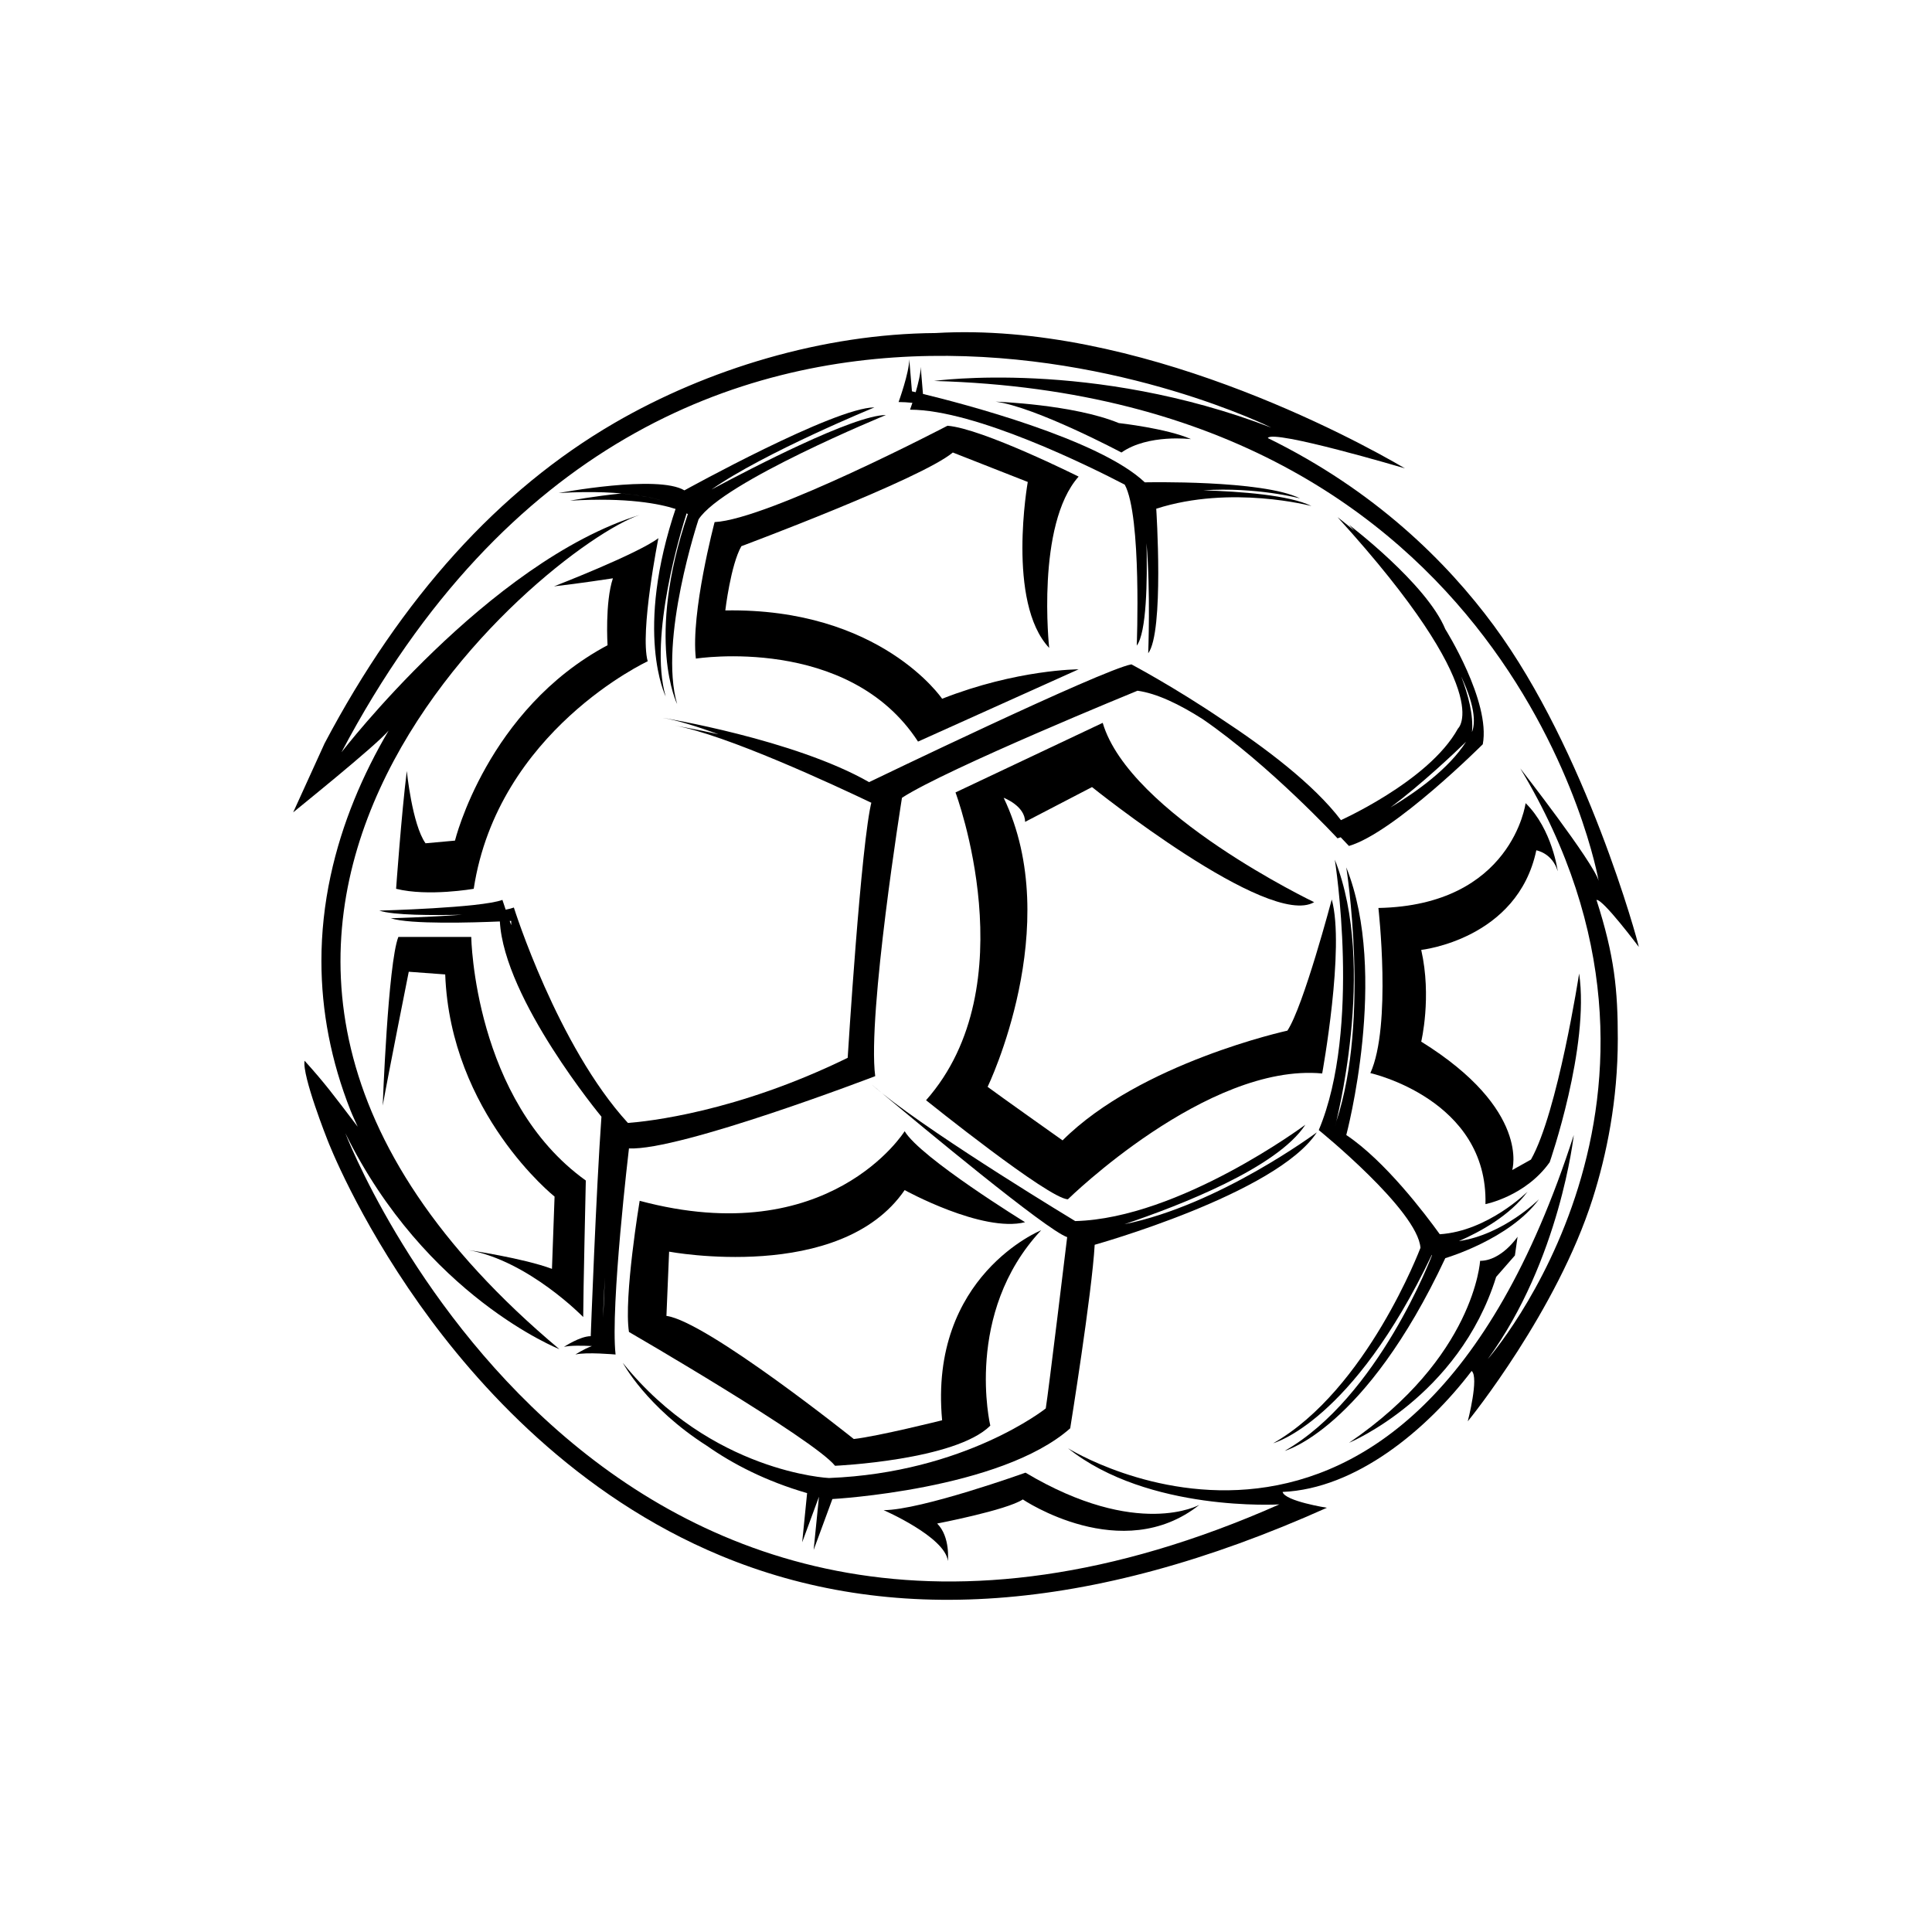<?xml version="1.0" encoding="utf-8"?>
<!-- Generator: Adobe Illustrator 16.0.0, SVG Export Plug-In . SVG Version: 6.00 Build 0)  -->
<!DOCTYPE svg PUBLIC "-//W3C//DTD SVG 1.1//EN" "http://www.w3.org/Graphics/SVG/1.1/DTD/svg11.dtd">
<svg version="1.1" id="Layer_1" xmlns="http://www.w3.org/2000/svg" xmlns:xlink="http://www.w3.org/1999/xlink" x="0px" y="0px"
	 width="864px" height="864px" viewBox="0 0 864 864" enable-background="new 0 0 864 864" xml:space="preserve">
<g>
	<path d="M732.885,423.47c-0.344-2.296-23.521-87.678-64.853-143.723c-21.078-28.582-53.258-60.428-101.054-83.845
		c1.85-4.1,61.321,13.551,61.321,13.551c-22.938-13.467-119.692-65.834-209.899-60.517c-50.424,0.336-102.146,16.134-143.626,40.222
		c-51.63,29.982-95.238,78.188-129.615,143.279l-14.044,30.85c0.137-0.185,36.986-29.751,42.681-36.561
		c-11.549,19.599-20.886,41.402-25.962,64.998c-2.732,12.696-4.097,25.384-4.097,38.016c0,22.52,4.335,44.858,12.981,66.77
		c0.975,2.464,2.167,4.913,3.251,7.369c-10.953-14.373-14.553-19.323-23.764-29.521c-1.18,6.704,10.237,35.422,10.237,35.422
		c0.526,1.374,13.216,34.135,41.161,73.534c25.868,36.467,70.224,85.564,134.638,112.359c75.005,31.2,164.417,26.48,271.147-21.399
		c0,0-18.8-2.95-19.809-7.081c32.778-1.396,64.406-27.643,84.537-54.094c3.407,2.72-1.726,22.511-1.726,22.511
		c1.137-1.302,39.93-49.507,55.849-99.547c6.266-19.707,11.245-44.023,11.245-71.524c0-21.772-1.455-37.019-9.53-62.086
		C716.712,401.854,732.885,423.47,732.885,423.47z M665.323,607.802c32.322-44.287,38.481-100.213,38.481-100.213
		c-75.409,234.607-226.226,140.047-226.226,140.047c35.908,28.729,94.562,25.136,94.562,25.136
		C269.305,806.833,154.416,506.727,154.416,506.727c35.909,73.016,95.737,96.622,95.737,96.622
		c-220.38-184.834-5.643-359.109,35.899-373.069c-67.812,21.005-133.345,106.144-133.345,106.144
		C300.094,57.355,568.547,191.238,568.547,191.238c-80.194-30.767-150.819-20.877-150.819-20.877
		c259.743,7.184,297.183,223.517,297.183,223.517c-2.391-8.378-35.046-50.271-35.046-50.271
		C768.438,490.836,665.323,607.802,665.323,607.802z"/>
	<path d="M281.275,513.573c22.743,1.195,110.122-32.314,110.122-32.314c-3.591-27.533,11.968-124.484,11.968-124.484
		c20.35-13.167,105.333-47.88,105.333-47.88c8.615,1.188,18.774,6.064,29.185,12.722c29.975,20.604,60.256,53.288,60.256,53.288
		c0.46-0.136,0.939-0.308,1.418-0.476c2.361,2.44,3.703,3.89,3.703,3.89c20.351-5.984,59.848-45.483,59.848-45.483
		c3.59-19.151-16.757-51.47-16.757-51.47c-8.382-20.349-43.091-46.682-43.091-46.682c0.812,0.893,1.598,1.768,2.387,2.644
		c-4.474-3.755-7.508-6.06-7.508-6.06c71.819,79,53.86,94.562,53.86,94.562c-13.164,23.939-54.372,41.894-54.372,41.894
		s0.756-0.333,2.062-0.945c-12.166-16.095-34.209-32.604-53.269-45.119c0.124,0.082,0.249,0.17,0.369,0.252
		c-21.479-14.569-40.817-24.809-40.817-24.809c-13.167,2.395-117.305,52.667-117.305,52.667
		c-33.514-19.151-92.166-28.729-92.166-28.729c6.562,1.141,15.314,3.856,24.82,7.316c-11.727-2.598-19.697-3.9-19.697-3.9
		c22.801,3.965,71.846,26.801,88.03,34.533c0.069-0.296,0.143-0.581,0.212-0.844c0,0-0.136-0.066-0.36-0.176
		c0.212,0.103,0.36,0.176,0.36,0.176c-4.789,17.956-10.773,114.91-10.773,114.91c-49.707,24.324-89.647,28.487-98.28,29.127
		c-31.538-34.42-51.006-96.333-51.006-96.333c-0.915,0.342-2.163,0.662-3.66,0.964c-0.963-2.793-1.463-4.38-1.463-4.38
		c-9.575,3.592-55.06,4.789-55.06,4.789c6.312,2.104,23.715,2.153,37.048,1.833c-15.275,1.14-31.927,1.583-31.927,1.583
		c8.498,2.831,37.094,1.941,48.796,1.437c1.912,34.858,45.43,87.312,45.43,87.312c-2.395,33.517-4.787,98.153-4.787,98.153
		c-4.787,0-11.97,4.789-11.97,4.789c2.76-0.69,8.29-0.585,12.49-0.373c-3.787,1.407-7.369,3.787-7.369,3.787
		c4.789-1.195,17.956,0,17.956,0C272.896,584.197,281.275,513.573,281.275,513.573z M653.454,302.543
		c6.945,14.647,6.038,21.807,4.817,24.826C659.007,319.916,656.642,310.859,653.454,302.543z M655.636,331.725
		c-7.669,11.987-21.984,22.303-33.803,29.374C635.983,350.456,650.182,337.019,655.636,331.725z M321.325,328.358
		c24.671,8.979,54.454,23.008,64.777,27.967C375.748,351.354,345.969,337.329,321.325,328.358z M223.134,408.438
		c0.214-0.011,0.353-0.018,0.353-0.018S223.363,408.427,223.134,408.438z M227.938,411.87c0.42-0.023,0.671-0.036,0.671-0.036
		c-0.022,0.625,0.005,1.272,0.014,1.908C228.382,413.09,228.157,412.476,227.938,411.87z M276.05,511.048
		c0.04-0.348,0.067-0.582,0.084-0.721C276.117,510.47,276.09,510.704,276.05,511.048z M268.629,602.204
		c-0.119-0.009-0.244-0.019-0.374-0.027C268.387,602.187,268.51,602.195,268.629,602.204z M267.784,602.144
		c-0.191-0.014-0.393-0.027-0.602-0.041C267.394,602.116,267.592,602.13,267.784,602.144z M266.632,602.067
		c-0.161-0.011-0.325-0.021-0.494-0.03C266.309,602.047,266.469,602.057,266.632,602.067z M269.762,589.177
		c0.079-5.359,0.352-11.479,0.742-17.887C270.21,578.147,269.959,584.282,269.762,589.177z"/>
	<path d="M406.977,183.214c29.252,0,80.59,25.499,96.016,33.521c7.641,14.026,5.37,71.988,5.37,71.988
		c4.412-5.88,4.76-28.897,4.372-45.797c1.828,21.705,0.753,49.211,0.753,49.211c7.18-9.576,3.59-64.637,3.59-64.637
		c33.518-10.773,69.422-1.197,69.422-1.197c-9.774-4.89-31.767-6.516-48.398-7.024c23.717-1.596,43.277,3.61,43.277,3.61
		c-16.757-8.381-69.422-7.182-69.422-7.182c-20.464-19.44-82.02-35.378-99.471-39.599c0.096,0.024,0.168,0.04,0.267,0.064
		l-1.009-12.111c0,2.874-1.1,7.401-2.244,11.336c-1.082-0.254-1.678-0.388-1.678-0.388l-1.199-14.364
		c0,5.986-4.771,19.153-4.771,19.153c1.963,0,4.032,0.13,6.174,0.346C407.415,181.995,406.977,183.214,406.977,183.214z
		 M511.963,224.205c-0.003-0.061-0.007-0.118-0.007-0.118S511.96,224.13,511.963,224.205z M502.378,215.708
		c0,0-0.197-0.107-0.519-0.281C502.174,215.597,502.378,215.708,502.378,215.708z M500.868,214.898
		c-0.229-0.122-0.512-0.272-0.793-0.421C500.36,214.628,500.639,214.774,500.868,214.898z M481.893,205.378
		c-6.92-3.298-15.108-7.017-23.78-10.576C466.784,198.361,474.97,202.077,481.893,205.378z"/>
	<path d="M683.122,532.903c0,0-17.686,17.675-39.246,19.057c-6.444-8.96-24.51-32.834-41.812-44.371c0,0,19.151-71.815,0-119.695
		c0,0,10.751,67.776-4.449,113.576c-0.42,1.751-0.676,2.705-0.676,2.705s19.151-71.815,0-119.695c0,0,11.968,75.409-7.18,120.895
		c0,0,44.287,35.908,45.482,52.665c0,0-23.94,63.441-65.833,87.378c0,0,35.305-9.426,70.911-84.265
		c0.009,0.101,0.039,0.204,0.043,0.301c0,0-23.937,63.441-65.832,87.382c0,0,35.908-9.578,71.819-86.183
		c0,0,28.726-8.382,41.893-26.334c0,0-15.821,15.82-35.787,18.701C661.975,550.863,675.295,543.574,683.122,532.903z"/>
	<path d="M588.894,506.394c0,0-43.665,32.505-85.981,41.062c-0.103,0.033-0.197,0.066-0.296,0.099
		c25.076-8.433,68.61-25.332,81.156-44.575c0,0-56.255,41.893-102.937,43.092c0,0-60.952-36.778-86.354-57.173
		c16.703,13.99,73.59,61.3,82.762,64.355c0,0-8.379,69.422-9.574,76.604c0,0-35.911,28.726-96.954,31.12
		c0,0-52.669-2.395-92.167-51.47c0,0,10.52,19.827,37.623,37.096c11.368,7.973,26.099,15.719,44.771,21.126l-2.196,21.977
		l8.378-22.744l-0.879,2.391l-2.376,23.768l8.377-22.744c0,0,75.234-4.098,106.354-31.628c0,0,9.749-60.535,10.948-82.081
		C489.548,556.668,570.941,533.924,588.894,506.394z"/>
	<path d="M302.486,226.48c-19.151,56.259-4.787,84.983-4.787,84.983c-7.82-26.816,7.297-75.521,9.344-81.883
		c0.38,0.197,0.566,0.314,0.566,0.314c-19.151,56.258-4.788,84.983-4.788,84.983c-8.379-28.726,9.575-82.59,9.575-82.59
		c10.772-16.759,83.788-46.683,83.788-46.683c-14.407,0-60.401,23.886-78.021,33.328c23.535-16.509,72.897-36.742,72.897-36.742
		c-17.952,0-84.983,37.105-84.983,37.105c-11.97-7.182-56.258,1.199-56.258,1.199c31.173-1.891,45.929,2.925,50.771,5.041
		c-3.063-1.334-10.064-3.735-22.613-4.858c-12.315,1.204-23.037,3.231-23.037,3.231c25.582-1.55,40.108,1.415,47.175,3.699
		C302.243,227.23,302.356,226.863,302.486,226.48z M316.074,220.443c-0.51,0.379-1.012,0.757-1.491,1.132
		C315.062,221.201,315.563,220.823,316.074,220.443z M317.999,219.05c-0.516,0.363-1.018,0.724-1.507,1.083
		C316.981,219.774,317.483,219.414,317.999,219.05z M307.273,228.873c0,0-0.081,0.243-0.214,0.656
		C307.196,229.104,307.273,228.873,307.273,228.873z M300.628,225.554c0.195,0.085,0.38,0.168,0.543,0.245
		C301.007,225.723,300.826,225.64,300.628,225.554z"/>
	<path d="M394.481,488.898c-2.916-2.438-4.615-3.875-4.615-3.875C391.224,486.23,392.772,487.527,394.481,488.898z"/>
	<path d="M423.715,190.396c0,0-80.197,41.894-104.137,43.089c0,0-10.771,40.699-8.379,61.048c0,0,68.227-10.773,99.349,37.105
		l71.816-32.318c0,0-27.529,0.001-61.043,13.167c0,0-27.531-40.699-96.955-39.5c0,0,2.395-20.351,7.182-28.729
		c0,0,80.195-29.924,94.562-41.893l33.514,13.165c0,0-9.577,53.862,9.574,74.213c0,0-5.984-55.06,13.167-76.604
		C482.364,213.139,439.276,191.593,423.715,190.396z"/>
	<path d="M211.852,397.472c10.772-70.621,77.802-101.744,77.802-101.744c-3.589-13.167,4.789-55.06,4.789-55.06
		c-9.575,7.182-46.682,21.546-46.682,21.546c10.773-1.199,26.333-3.592,26.333-3.592c-3.592,10.772-2.395,29.924-2.395,29.924
		c-53.864,28.728-68.227,87.38-68.227,87.38l-13.166,1.195c-5.984-8.379-8.38-32.318-8.38-32.318
		c-2.394,19.153-4.787,52.669-4.787,52.669C191.504,401.062,211.852,397.472,211.852,397.472z"/>
	<path d="M260.813,588.982c0-9.573,1.164-61.043,1.164-61.043c-50.068-35.908-51.233-108.924-51.233-108.924
		c-4.657,0-32.603,0-32.603,0c-4.658,11.97-6.987,75.41-6.987,75.41c2.329-13.167,11.644-59.852,11.644-59.852l16.302,1.199
		c2.33,62.242,48.905,99.35,48.905,99.35l-1.165,32.317c-12.808-4.788-37.261-8.378-37.261-8.378
		C236.36,563.852,260.813,588.982,260.813,588.982z"/>
	<path d="M532.639,196.381c-10.772-4.788-32.318-7.183-32.318-7.183c-20.347-8.379-55.06-9.577-55.06-9.577
		c17.952,2.395,56.255,22.744,56.255,22.744C513.487,193.985,532.639,196.381,532.639,196.381z"/>
	<path d="M616.427,406.051c0,0,5.984,52.741-3.594,73.841c0,0,52.666,11.72,51.47,58.602c0,0,17.956-3.513,28.729-18.753
		c0,0,17.955-51.572,13.167-84.388c0,0-9.574,62.118-21.546,83.214l-8.382,4.69c0,0,8.382-26.956-40.693-57.432
		c0,0,4.785-19.927,0-41.021c0,0,43.088-4.688,51.47-44.539c0,0,7.183,1.172,9.577,9.377c0,0-2.395-18.755-14.366-30.475
		C682.259,359.167,676.275,404.878,616.427,406.051z"/>
	<path d="M395.163,675.341c0,0,27.532,11.972,28.728,22.745c0,0,1.195-10.773-4.789-16.758c0,0,31.124-5.983,38.303-10.772
		c0,0,44.29,29.921,79,2.391c0,0-27.53,15.565-77.801-14.362C458.604,658.584,411.923,675.341,395.163,675.341z"/>
	<path d="M661.909,563.848c0,0-2.395,43.091-58.649,81.394c0,0,49.071-20.351,65.832-74.211l8.379-9.577l1.195-8.378
		C678.666,553.075,671.486,563.848,661.909,563.848z"/>
	<path d="M404.564,532.217c0,0,34.709,19.151,53.86,14.362c0,0-46.682-28.726-53.86-40.697c0,0-33.517,53.864-118.5,31.123
		c0,0-7.182,43.088-4.789,58.649c0,0,82.593,47.88,92.166,59.848c0,0,53.867-2.391,69.425-17.952c0,0-11.968-50.274,22.741-87.377
		c0,0-50.274,20.346-44.286,84.982c0,0-28.727,7.184-39.501,8.379c0,0-65.832-52.665-83.788-55.06l1.199-28.729
		C299.231,559.746,375.836,574.112,404.564,532.217z"/>
	<path d="M477.579,536.318c0,0,62.243-61.048,113.709-56.259c0,0,10.261-56.258,4.28-77.802c0,0-12.659,47.878-19.839,58.65
		c0,0-65.832,14.366-100.545,49.075c0,0-28.729-20.347-33.514-23.937c0,0,34.709-71.818,7.18-129.272c0,0,9.574,3.59,9.574,10.772
		l29.928-15.562c0,0,78.999,63.44,99.346,51.47c0,0-82.589-39.499-94.561-80.196l-65.833,31.121c0,0,32.318,86.178-13.167,137.651
		C414.138,492.031,469.201,536.318,477.579,536.318z"/>
</g>
</svg>

